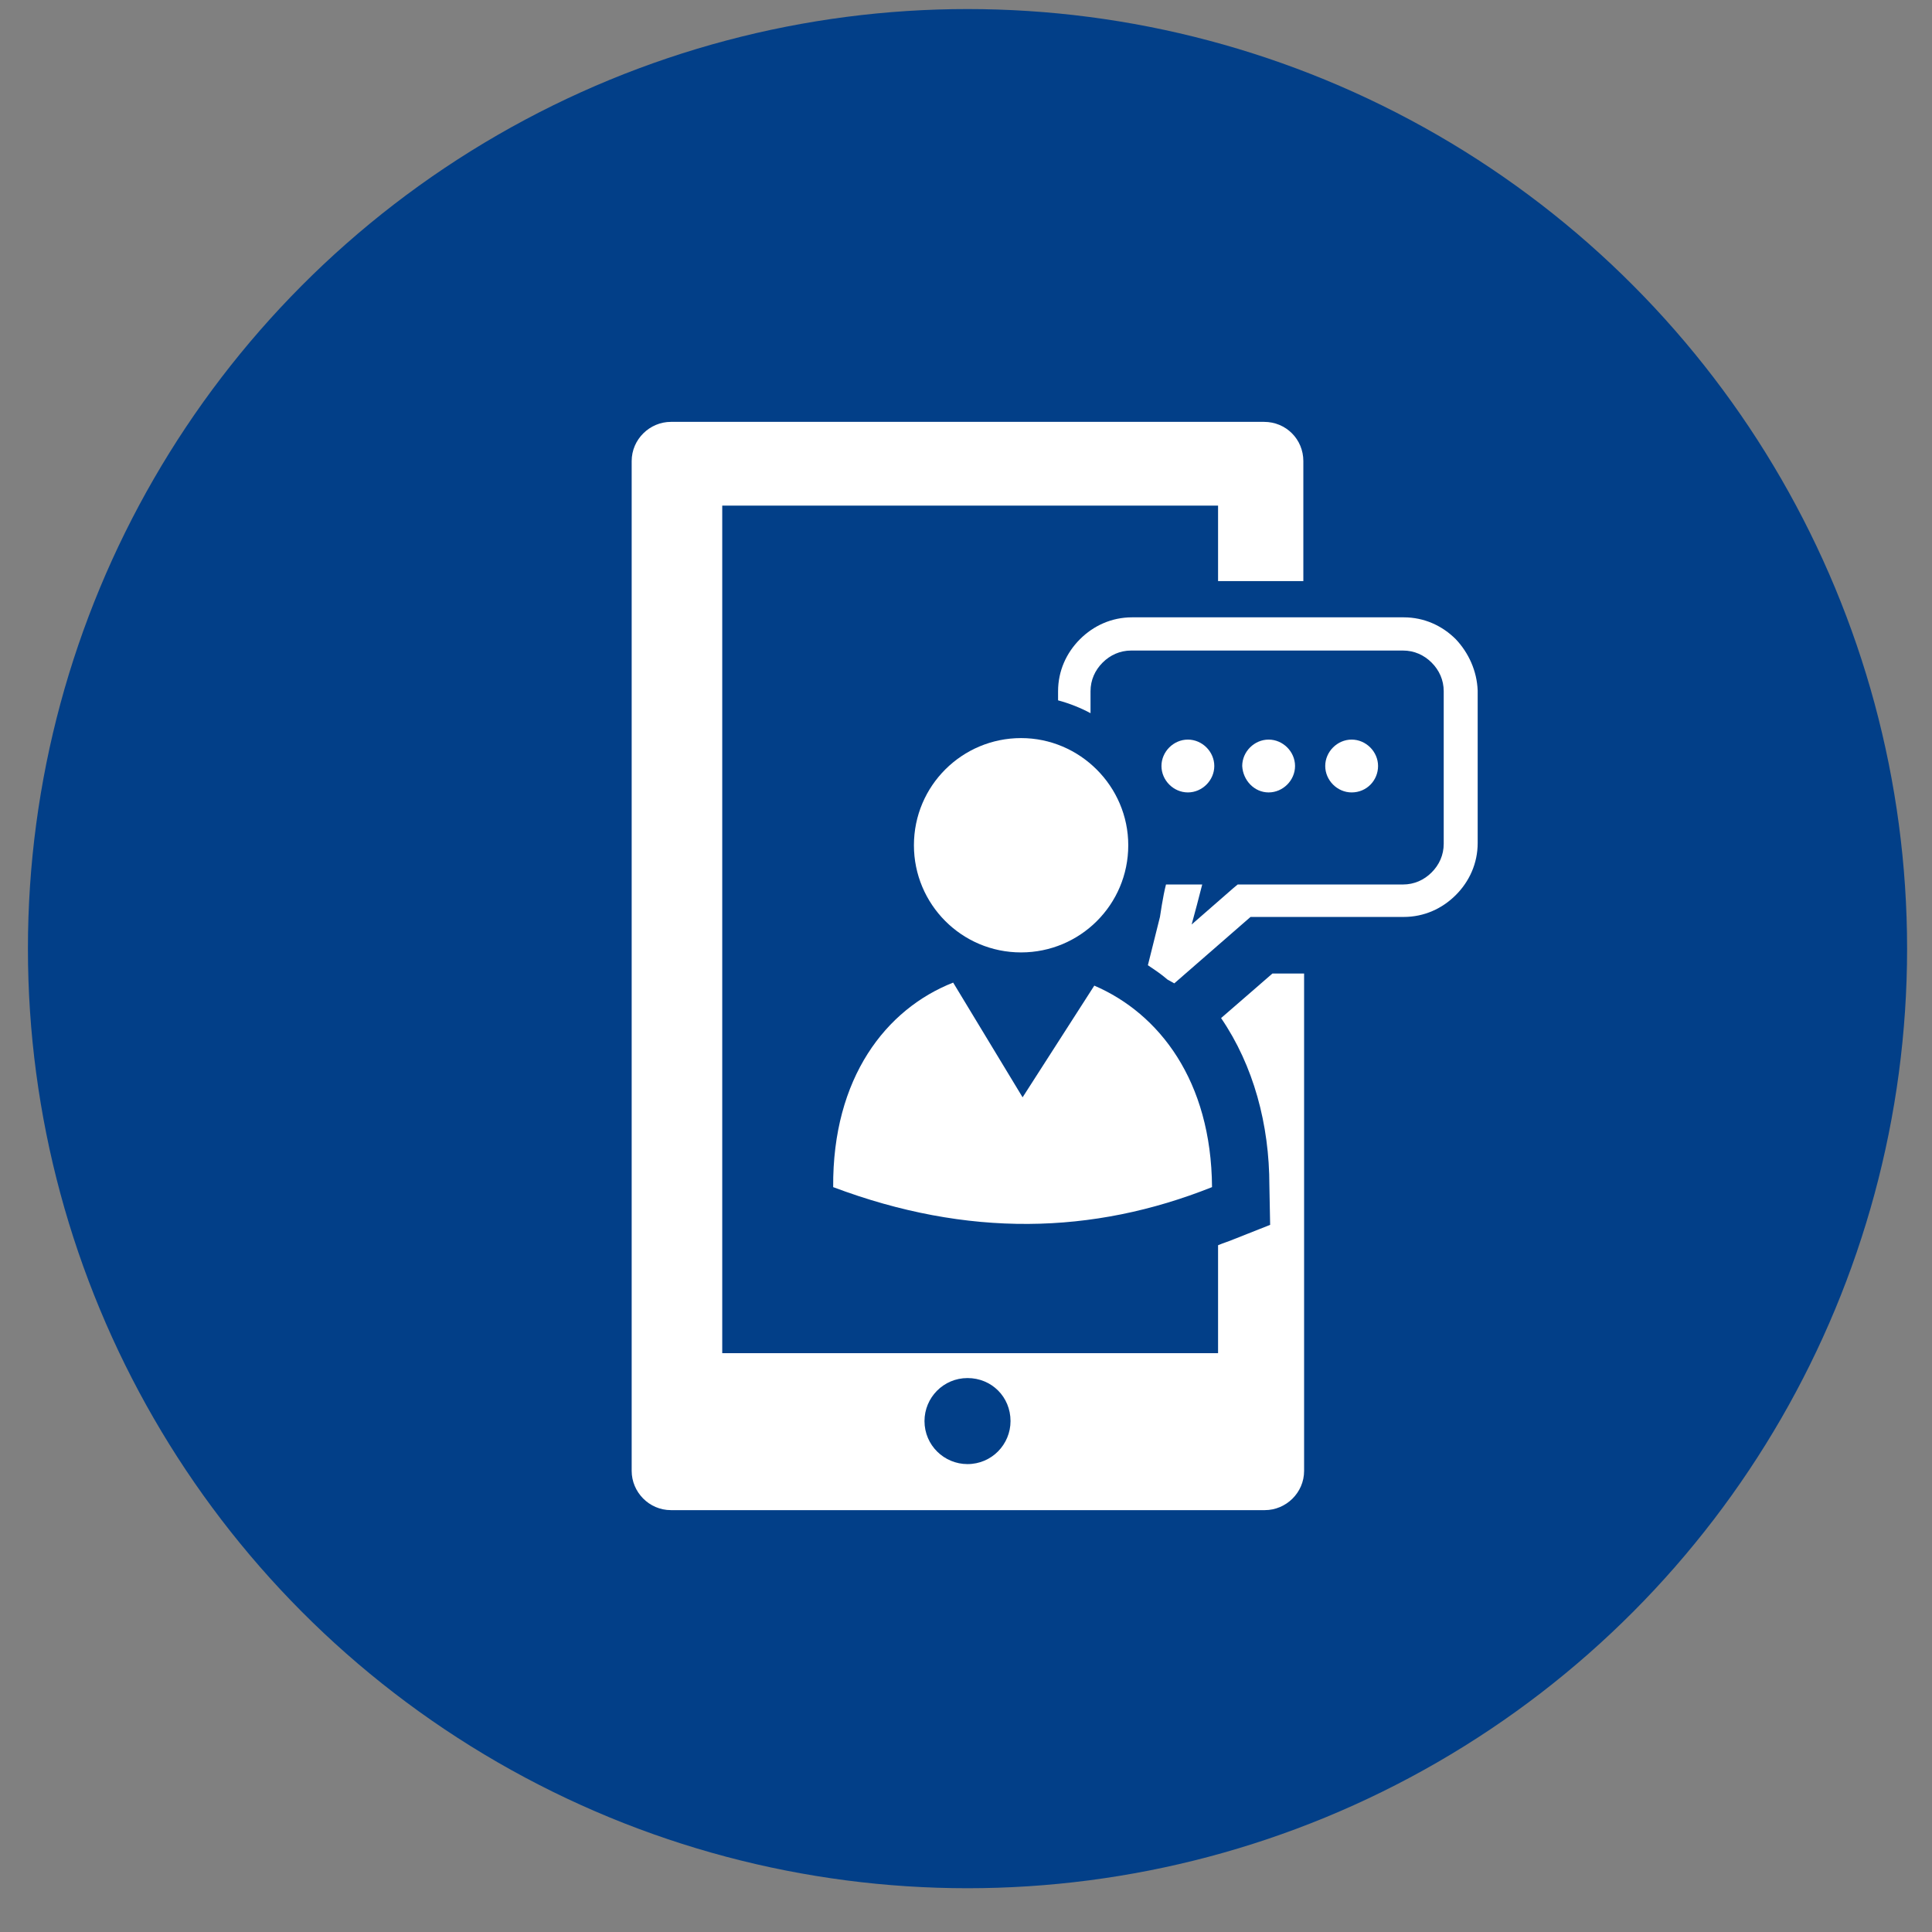 <?xml version="1.0" encoding="utf-8"?>
<!-- Generator: Adobe Illustrator 25.3.1, SVG Export Plug-In . SVG Version: 6.00 Build 0)  -->
<svg version="1.1" id="Layer_1" xmlns="http://www.w3.org/2000/svg" xmlns:xlink="http://www.w3.org/1999/xlink" x="0px" y="0px"
	 viewBox="0 0 256 256" style="enable-background:new 0 0 256 256;" xml:space="preserve">
<rect x="0" y="0" width="256" height="256" fill="#808080" stroke="none"/>
<style type="text/css">
	.st0{fill:#023F88;}
	.st1{fill:#FFFFFF;}
</style>
<g>
	<g>
		<circle class="st0" cx="128.2" cy="125.7" r="124.5"/>
	</g>
</g>
<g>
	<path class="st1" d="M135.3,97.8c-7.8,0-14.2,6.3-14.2,14.2c0,7.8,6.3,14.2,14.2,14.2c7.8,0,14.2-6.3,14.2-14.2
		C149.5,104.2,143.1,97.8,135.3,97.8z"/>
	<path class="st1" d="M135.5,145.4l-9.2-15.2c-8.9,3.5-16,12.6-15.9,27.1c17.8,6.7,34.4,6.3,50.2,0c-0.1-14.1-7-23-15.6-26.7
		L135.5,145.4z"/>
	<path class="st1" d="M161.8,134.9c4.3,6.3,6.4,14.1,6.4,22.2l0.1,5.2l-4.8,1.9c-0.7,0.3-1.4,0.5-2.1,0.8v14.3H95.7V67h65.7v10h11.3
		V61.1c0-2.9-2.3-5.2-5.2-5.2H88.9c-2.8,0-5.2,2.3-5.2,5.2v133.8c0,2.8,2.3,5.2,5.2,5.2h78.7c2.8,0,5.2-2.3,5.2-5.2V129h-4.2
		L161.8,134.9z M128.2,194c-3.1,0-5.7-2.5-5.7-5.7c0-3.1,2.5-5.7,5.7-5.7s5.7,2.5,5.7,5.7C133.9,191.4,131.4,194,128.2,194z"/>
	<path class="st1" d="M182.6,101.5c0-1.9-1.6-3.5-3.5-3.5c-1.9,0-3.5,1.6-3.5,3.5c0,1.9,1.6,3.5,3.5,3.5
		C181.1,105,182.6,103.4,182.6,101.5z"/>
	<path class="st1" d="M168.1,105c1.9,0,3.5-1.6,3.5-3.5c0-1.9-1.6-3.5-3.5-3.5c-1.9,0-3.5,1.6-3.5,3.5
		C164.7,103.4,166.2,105,168.1,105z"/>
	<path class="st1" d="M192.9,84.7c-1.8-1.8-4.2-2.9-6.9-2.9h-36c-2.7,0-5.1,1.1-6.9,2.9c-1.8,1.8-2.9,4.2-2.9,6.9v1.2
		c1.5,0.4,3,1,4.3,1.7v-2.9c0-1.5,0.6-2.8,1.6-3.8c1-1,2.3-1.6,3.8-1.6h36c1.5,0,2.8,0.6,3.8,1.6c1,1,1.6,2.3,1.6,3.8v20.2
		c0,1.5-0.6,2.8-1.6,3.8c-1,1-2.3,1.6-3.8,1.6h-21.1h-0.8l-0.6,0.5l-5.5,4.8l0.7-2.6l0.7-2.7h-2.8h-2c-0.4,1.5-0.8,4.3-0.8,4.3
		l-1.6,6.4c0.9,0.6,1.8,1.2,2.6,1.9l0.9,0.5l10.1-8.8H186c2.7,0,5.1-1.1,6.9-2.9c1.8-1.8,2.9-4.2,2.9-6.9V91.5
		C195.7,88.9,194.6,86.5,192.9,84.7z"/>
	<path class="st1" d="M157.4,105c1.9,0,3.5-1.6,3.5-3.5c0-1.9-1.6-3.5-3.5-3.5c-1.9,0-3.5,1.6-3.5,3.5
		C153.9,103.4,155.5,105,157.4,105z"/>
</g>
</svg>
